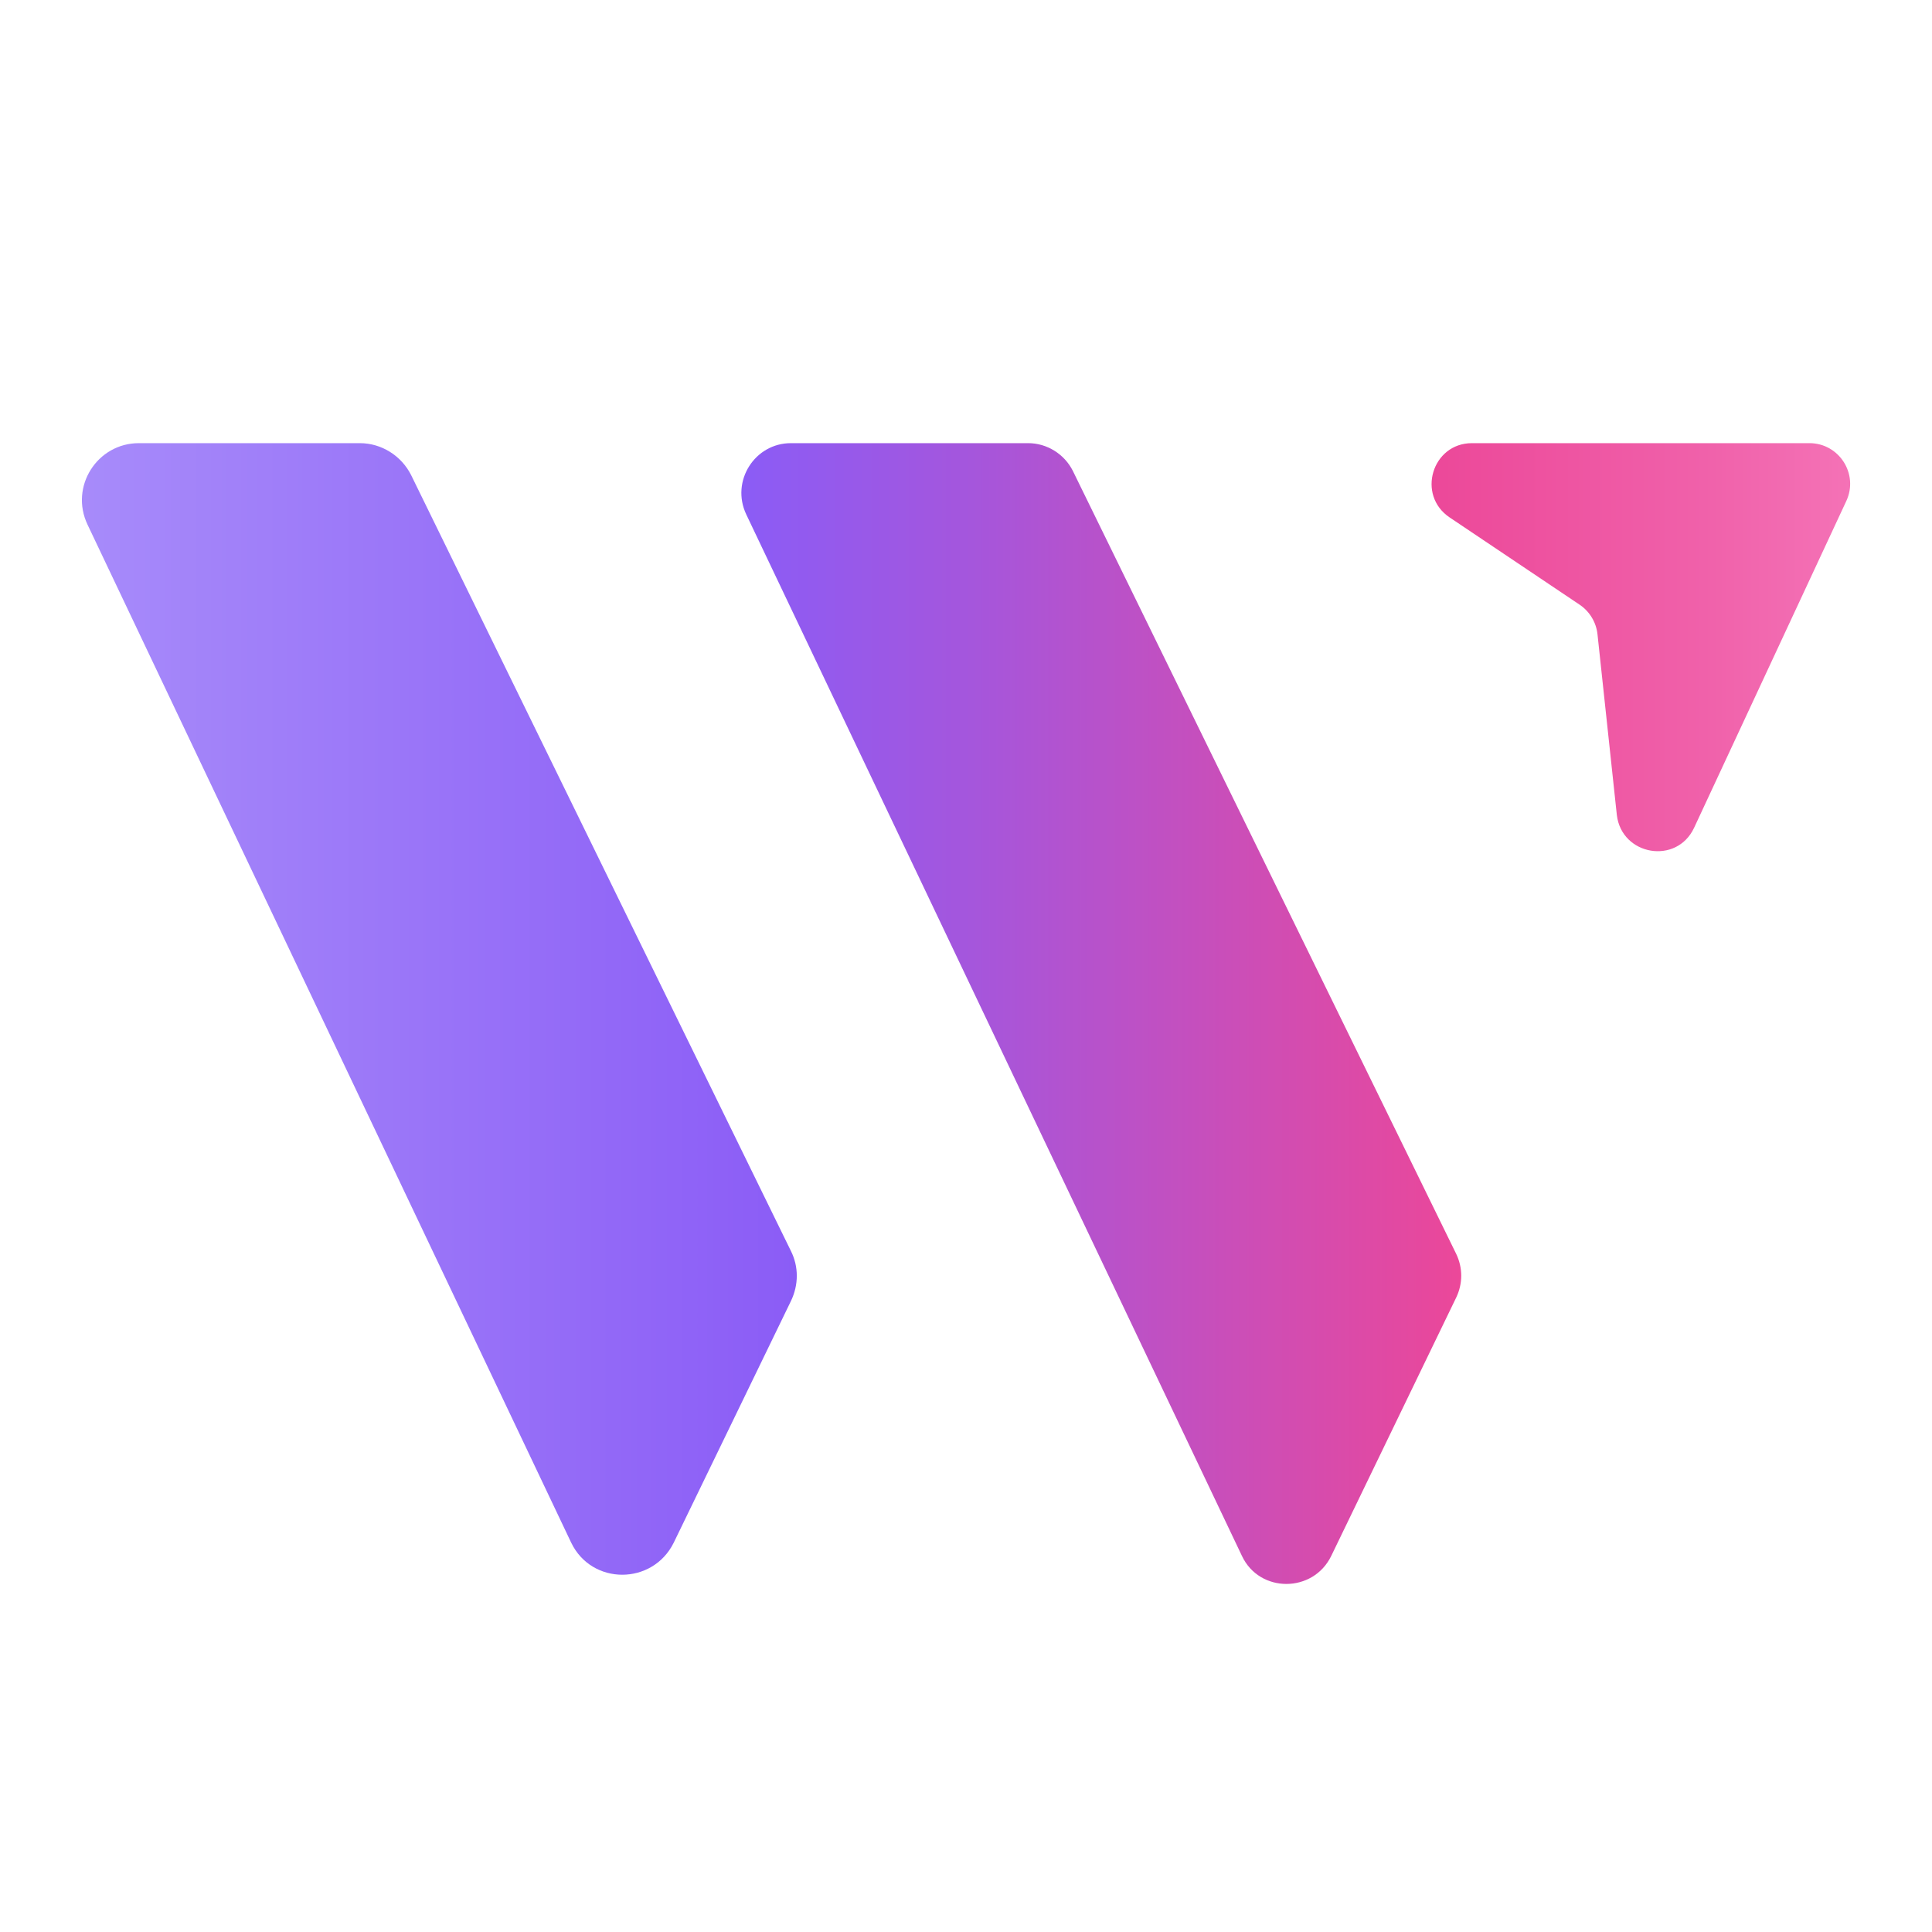 <?xml version="1.0" encoding="UTF-8"?>
<svg id="Capa_1" xmlns="http://www.w3.org/2000/svg" version="1.1" xmlns:xlink="http://www.w3.org/1999/xlink" viewBox="0 0 32 32">
  <!-- Generator: Adobe Illustrator 29.6.0, SVG Export Plug-In . SVG Version: 2.1.1 Build 207)  -->
  <defs>
    <style>
      .st0 {
        fill: url(#Degradado_sin_nombre_48);
      }

      .st1 {
        fill: url(#Degradado_sin_nombre_66);
      }

      .st2 {
        fill: url(#Degradado_sin_nombre_60);
      }
    </style>
    <linearGradient id="Degradado_sin_nombre_48" data-name="Degradado sin nombre 48" x1="1.35" y1="16.71" x2="13.19" y2="16.71" gradientUnits="userSpaceOnUse">
      <stop offset="0" stop-color="#a78bfa"/>
      <stop offset="1" stop-color="#8b5cf6"/>
    </linearGradient>
    <linearGradient id="Degradado_sin_nombre_60" data-name="Degradado sin nombre 60" x1="12.28" y1="16.79" x2="24.2" y2="16.79" gradientUnits="userSpaceOnUse">
      <stop offset="0" stop-color="#8b5cf6"/>
      <stop offset=".31" stop-color="#a456dd"/>
      <stop offset=".96" stop-color="#e7489d"/>
      <stop offset="1" stop-color="#ec4899"/>
    </linearGradient>
    <linearGradient id="Degradado_sin_nombre_66" data-name="Degradado sin nombre 66" x1="23.71" y1="10.72" x2="30.65" y2="10.72" gradientUnits="userSpaceOnUse">
      <stop offset="0" stop-color="#ec4899"/>
      <stop offset=".65" stop-color="#f061aa"/>
      <stop offset="1" stop-color="#f472b6"/>
    </linearGradient>
  </defs>
  <path class="st0" d="M2.3,7.34h3.66c.36,0,.69.21.85.53l6.29,12.85c.13.26.13.56,0,.83l-1.94,4c-.35.71-1.36.71-1.7,0L1.45,8.69c-.3-.63.16-1.35.85-1.35Z"/>
  <path class="st2" d="M13.1,7.34h3.93c.31,0,.6.18.74.46l6.35,12.97c.11.23.11.49,0,.72l-2.07,4.28c-.3.62-1.19.62-1.48,0L12.36,8.52c-.26-.55.14-1.18.74-1.18Z"/>
  <path class="st1" d="M24.38,7.34h5.59c.49,0,.82.51.61.96l-2.52,5.41c-.29.62-1.2.46-1.28-.21l-.32-2.99c-.02-.2-.13-.38-.29-.49l-2.16-1.45c-.55-.37-.29-1.23.37-1.23Z"/>
</svg>